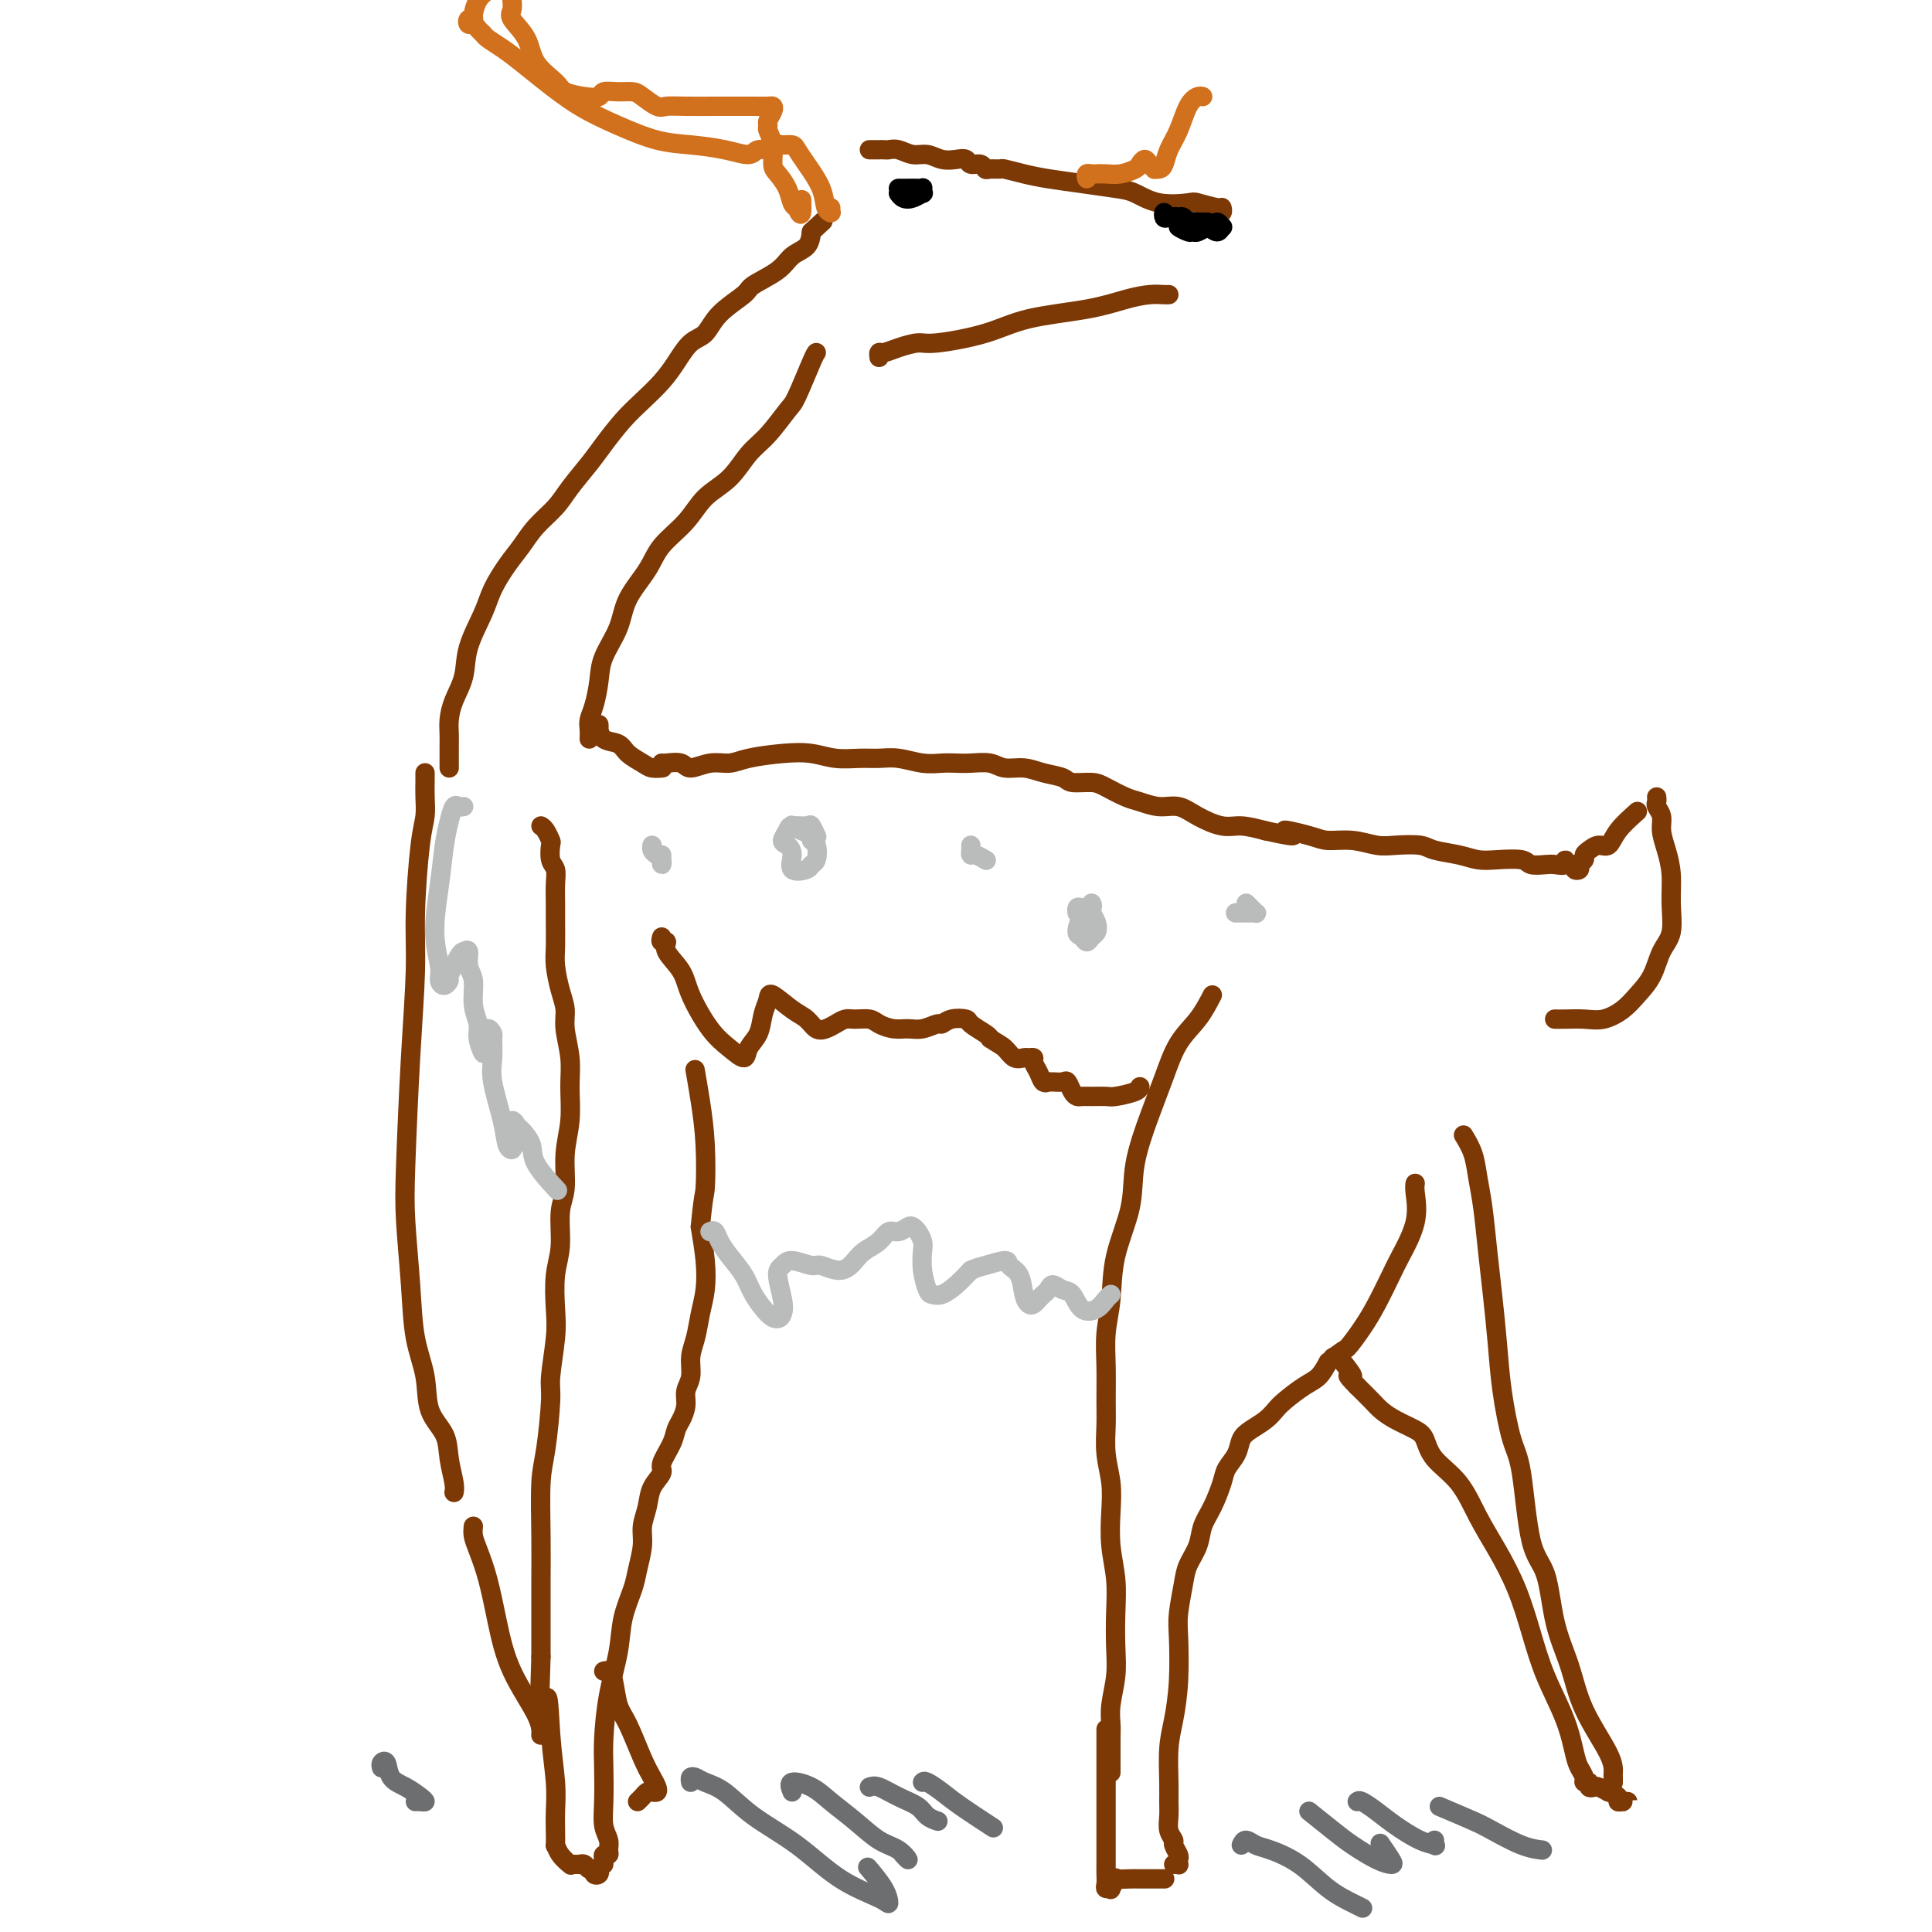 <svg viewBox='0 0 400 400' version='1.1' xmlns='http://www.w3.org/2000/svg' xmlns:xlink='http://www.w3.org/1999/xlink'><g fill='none' stroke='rgb(124,56,5)' stroke-width='4' stroke-linecap='round' stroke-linejoin='round'><path d='M93,159c0.000,-0.442 0.000,-0.884 0,-1c-0.000,-0.116 -0.001,0.094 0,0c0.001,-0.094 0.002,-0.492 0,-1c-0.002,-0.508 -0.007,-1.128 0,-2c0.007,-0.872 0.027,-1.998 0,-3c-0.027,-1.002 -0.103,-1.881 0,-3c0.103,-1.119 0.383,-2.479 1,-4c0.617,-1.521 1.572,-3.204 2,-5c0.428,-1.796 0.330,-3.705 1,-6c0.670,-2.295 2.107,-4.977 3,-7c0.893,-2.023 1.243,-3.388 2,-5c0.757,-1.612 1.920,-3.472 3,-5c1.080,-1.528 2.078,-2.723 3,-4c0.922,-1.277 1.768,-2.637 3,-4c1.232,-1.363 2.850,-2.731 4,-4c1.150,-1.269 1.833,-2.439 3,-4c1.167,-1.561 2.819,-3.512 4,-5c1.181,-1.488 1.891,-2.511 3,-4c1.109,-1.489 2.618,-3.442 4,-5c1.382,-1.558 2.639,-2.719 4,-4c1.361,-1.281 2.826,-2.680 4,-4c1.174,-1.320 2.056,-2.560 3,-4c0.944,-1.440 1.951,-3.081 3,-4c1.049,-0.919 2.140,-1.116 3,-2c0.860,-0.884 1.489,-2.453 3,-4c1.511,-1.547 3.904,-3.071 5,-4c1.096,-0.929 0.896,-1.263 2,-2c1.104,-0.737 3.512,-1.878 5,-3c1.488,-1.122 2.054,-2.225 3,-3c0.946,-0.775 2.270,-1.221 3,-2c0.730,-0.779 0.865,-1.889 1,-3'/><path d='M168,48c4.167,-3.833 2.083,-1.917 0,0'/><path d='M122,153c0.023,-0.677 0.046,-1.355 0,-2c-0.046,-0.645 -0.160,-1.259 0,-2c0.160,-0.741 0.593,-1.610 1,-3c0.407,-1.390 0.788,-3.301 1,-5c0.212,-1.699 0.256,-3.184 1,-5c0.744,-1.816 2.187,-3.961 3,-6c0.813,-2.039 0.995,-3.970 2,-6c1.005,-2.030 2.831,-4.159 4,-6c1.169,-1.841 1.680,-3.395 3,-5c1.320,-1.605 3.447,-3.260 5,-5c1.553,-1.740 2.531,-3.566 4,-5c1.469,-1.434 3.428,-2.476 5,-4c1.572,-1.524 2.757,-3.529 4,-5c1.243,-1.471 2.543,-2.408 4,-4c1.457,-1.592 3.070,-3.838 4,-5c0.930,-1.162 1.177,-1.239 2,-3c0.823,-1.761 2.222,-5.205 3,-7c0.778,-1.795 0.937,-1.941 1,-2c0.063,-0.059 0.032,-0.029 0,0'/><path d='M180,31c0.303,0.000 0.605,0.000 1,0c0.395,-0.000 0.881,-0.001 1,0c0.119,0.001 -0.131,0.004 0,0c0.131,-0.004 0.643,-0.016 1,0c0.357,0.016 0.560,0.061 1,0c0.440,-0.061 1.119,-0.226 2,0c0.881,0.226 1.966,0.844 3,1c1.034,0.156 2.016,-0.150 3,0c0.984,0.150 1.969,0.757 3,1c1.031,0.243 2.108,0.121 3,0c0.892,-0.121 1.600,-0.243 2,0c0.400,0.243 0.493,0.850 1,1c0.507,0.150 1.429,-0.157 2,0c0.571,0.157 0.791,0.777 1,1c0.209,0.223 0.405,0.049 1,0c0.595,-0.049 1.587,0.028 2,0c0.413,-0.028 0.246,-0.162 1,0c0.754,0.162 2.431,0.620 4,1c1.569,0.380 3.032,0.684 5,1c1.968,0.316 4.440,0.645 7,1c2.560,0.355 5.208,0.735 7,1c1.792,0.265 2.729,0.415 4,1c1.271,0.585 2.876,1.606 5,2c2.124,0.394 4.766,0.162 6,0c1.234,-0.162 1.059,-0.254 2,0c0.941,0.254 2.998,0.852 4,1c1.002,0.148 0.949,-0.156 1,0c0.051,0.156 0.206,0.773 0,1c-0.206,0.227 -0.773,0.065 -1,0c-0.227,-0.065 -0.113,-0.032 0,0'/><path d='M182,74c-0.051,-0.444 -0.102,-0.888 0,-1c0.102,-0.112 0.356,0.109 1,0c0.644,-0.109 1.677,-0.547 3,-1c1.323,-0.453 2.935,-0.922 4,-1c1.065,-0.078 1.582,0.235 4,0c2.418,-0.235 6.737,-1.019 10,-2c3.263,-0.981 5.469,-2.158 9,-3c3.531,-0.842 8.386,-1.350 12,-2c3.614,-0.650 5.988,-1.442 8,-2c2.012,-0.558 3.663,-0.881 5,-1c1.337,-0.119 2.360,-0.032 3,0c0.640,0.032 0.897,0.009 1,0c0.103,-0.009 0.051,-0.005 0,0'/></g>
<g fill='none' stroke='rgb(210,113,29)' stroke-width='4' stroke-linecap='round' stroke-linejoin='round'><path d='M172,43c0.007,0.425 0.015,0.849 0,1c-0.015,0.151 -0.052,0.028 0,0c0.052,-0.028 0.193,0.039 0,0c-0.193,-0.039 -0.719,-0.182 -1,-1c-0.281,-0.818 -0.317,-2.310 -1,-4c-0.683,-1.690 -2.015,-3.578 -3,-5c-0.985,-1.422 -1.624,-2.377 -2,-3c-0.376,-0.623 -0.489,-0.914 -1,-1c-0.511,-0.086 -1.419,0.034 -2,0c-0.581,-0.034 -0.834,-0.222 -1,0c-0.166,0.222 -0.244,0.855 -1,1c-0.756,0.145 -2.191,-0.197 -3,0c-0.809,0.197 -0.993,0.934 -2,1c-1.007,0.066 -2.836,-0.540 -5,-1c-2.164,-0.460 -4.661,-0.776 -7,-1c-2.339,-0.224 -4.519,-0.356 -7,-1c-2.481,-0.644 -5.262,-1.800 -8,-3c-2.738,-1.200 -5.434,-2.444 -8,-4c-2.566,-1.556 -5.002,-3.425 -7,-5c-1.998,-1.575 -3.558,-2.855 -5,-4c-1.442,-1.145 -2.768,-2.153 -4,-3c-1.232,-0.847 -2.372,-1.532 -3,-2c-0.628,-0.468 -0.744,-0.718 -1,-1c-0.256,-0.282 -0.653,-0.597 -1,-1c-0.347,-0.403 -0.643,-0.894 -1,-1c-0.357,-0.106 -0.773,0.172 -1,0c-0.227,-0.172 -0.265,-0.795 0,-1c0.265,-0.205 0.834,0.007 1,0c0.166,-0.007 -0.071,-0.233 0,-1c0.071,-0.767 0.449,-2.076 1,-3c0.551,-0.924 1.276,-1.462 2,-2'/><path d='M106,0c-0.022,-0.189 -0.044,-0.379 0,0c0.044,0.379 0.155,1.326 0,2c-0.155,0.674 -0.577,1.073 0,2c0.577,0.927 2.153,2.381 3,4c0.847,1.619 0.966,3.401 2,5c1.034,1.599 2.982,3.013 4,4c1.018,0.987 1.104,1.547 2,2c0.896,0.453 2.600,0.801 4,1c1.400,0.199 2.495,0.251 3,0c0.505,-0.251 0.418,-0.806 1,-1c0.582,-0.194 1.831,-0.028 3,0c1.169,0.028 2.256,-0.084 3,0c0.744,0.084 1.145,0.362 2,1c0.855,0.638 2.166,1.635 3,2c0.834,0.365 1.192,0.098 2,0c0.808,-0.098 2.065,-0.026 4,0c1.935,0.026 4.546,0.006 6,0c1.454,-0.006 1.750,0.000 3,0c1.250,-0.000 3.456,-0.007 5,0c1.544,0.007 2.428,0.030 3,0c0.572,-0.030 0.832,-0.111 1,0c0.168,0.111 0.245,0.416 0,1c-0.245,0.584 -0.812,1.449 -1,2c-0.188,0.551 0.004,0.790 0,1c-0.004,0.210 -0.205,0.390 0,1c0.205,0.610 0.814,1.648 1,3c0.186,1.352 -0.052,3.017 0,4c0.052,0.983 0.395,1.284 1,2c0.605,0.716 1.470,1.847 2,3c0.530,1.153 0.723,2.330 1,3c0.277,0.670 0.639,0.835 1,1'/><path d='M165,43c1.156,3.044 1.044,0.156 1,-1c-0.044,-1.156 -0.022,-0.578 0,0'/><path d='M225,37c-0.094,-0.422 -0.189,-0.844 0,-1c0.189,-0.156 0.660,-0.045 1,0c0.340,0.045 0.549,0.024 1,0c0.451,-0.024 1.143,-0.049 2,0c0.857,0.049 1.878,0.174 3,0c1.122,-0.174 2.343,-0.645 3,-1c0.657,-0.355 0.750,-0.593 1,-1c0.250,-0.407 0.658,-0.984 1,-1c0.342,-0.016 0.617,0.530 1,1c0.383,0.470 0.875,0.864 1,1c0.125,0.136 -0.118,0.016 0,0c0.118,-0.016 0.598,0.074 1,0c0.402,-0.074 0.727,-0.311 1,-1c0.273,-0.689 0.494,-1.831 1,-3c0.506,-1.169 1.299,-2.366 2,-4c0.701,-1.634 1.312,-3.706 2,-5c0.688,-1.294 1.455,-1.810 2,-2c0.545,-0.190 0.870,-0.054 1,0c0.130,0.054 0.065,0.027 0,0'/></g>
<g fill='none' stroke='rgb(124,56,5)' stroke-width='4' stroke-linecap='round' stroke-linejoin='round'><path d='M124,150c0.009,0.479 0.018,0.957 0,1c-0.018,0.043 -0.062,-0.350 0,0c0.062,0.350 0.229,1.442 1,2c0.771,0.558 2.148,0.580 3,1c0.852,0.420 1.181,1.237 2,2c0.819,0.763 2.127,1.473 3,2c0.873,0.527 1.312,0.873 2,1c0.688,0.127 1.625,0.036 2,0c0.375,-0.036 0.187,-0.018 0,0'/><path d='M137,158c0.118,0.039 0.237,0.078 1,0c0.763,-0.078 2.172,-0.272 3,0c0.828,0.272 1.077,1.012 2,1c0.923,-0.012 2.521,-0.775 4,-1c1.479,-0.225 2.838,0.087 4,0c1.162,-0.087 2.127,-0.573 4,-1c1.873,-0.427 4.654,-0.794 7,-1c2.346,-0.206 4.258,-0.252 6,0c1.742,0.252 3.316,0.803 5,1c1.684,0.197 3.479,0.039 5,0c1.521,-0.039 2.767,0.042 4,0c1.233,-0.042 2.454,-0.207 4,0c1.546,0.207 3.418,0.786 5,1c1.582,0.214 2.873,0.061 4,0c1.127,-0.061 2.090,-0.031 3,0c0.910,0.031 1.768,0.064 3,0c1.232,-0.064 2.838,-0.225 4,0c1.162,0.225 1.881,0.835 3,1c1.119,0.165 2.639,-0.114 4,0c1.361,0.114 2.565,0.621 4,1c1.435,0.379 3.101,0.630 4,1c0.899,0.370 1.030,0.858 2,1c0.970,0.142 2.780,-0.063 4,0c1.220,0.063 1.852,0.394 3,1c1.148,0.606 2.812,1.488 4,2c1.188,0.512 1.900,0.653 3,1c1.100,0.347 2.589,0.901 4,1c1.411,0.099 2.743,-0.258 4,0c1.257,0.258 2.440,1.131 4,2c1.560,0.869 3.497,1.734 5,2c1.503,0.266 2.572,-0.067 4,0c1.428,0.067 3.214,0.533 5,1'/><path d='M262,172c9.469,2.123 4.640,0.429 4,0c-0.640,-0.429 2.907,0.407 5,1c2.093,0.593 2.732,0.943 4,1c1.268,0.057 3.166,-0.178 5,0c1.834,0.178 3.603,0.768 5,1c1.397,0.232 2.421,0.104 4,0c1.579,-0.104 3.712,-0.185 5,0c1.288,0.185 1.732,0.637 3,1c1.268,0.363 3.360,0.637 5,1c1.640,0.363 2.827,0.815 4,1c1.173,0.185 2.330,0.102 4,0c1.670,-0.102 3.853,-0.222 5,0c1.147,0.222 1.259,0.787 2,1c0.741,0.213 2.110,0.075 3,0c0.890,-0.075 1.300,-0.088 2,0c0.700,0.088 1.689,0.276 2,0c0.311,-0.276 -0.056,-1.015 0,-1c0.056,0.015 0.536,0.786 1,1c0.464,0.214 0.913,-0.128 1,0c0.087,0.128 -0.187,0.725 0,1c0.187,0.275 0.837,0.229 1,0c0.163,-0.229 -0.161,-0.640 0,-1c0.161,-0.360 0.806,-0.669 1,-1c0.194,-0.331 -0.063,-0.685 0,-1c0.063,-0.315 0.445,-0.590 1,-1c0.555,-0.410 1.283,-0.955 2,-1c0.717,-0.045 1.424,0.411 2,0c0.576,-0.411 1.022,-1.689 2,-3c0.978,-1.311 2.489,-2.656 4,-4'/><path d='M343,165c0.032,0.352 0.064,0.704 0,1c-0.064,0.296 -0.223,0.535 0,1c0.223,0.465 0.830,1.158 1,2c0.170,0.842 -0.096,1.835 0,3c0.096,1.165 0.556,2.501 1,4c0.444,1.499 0.874,3.159 1,5c0.126,1.841 -0.052,3.861 0,6c0.052,2.139 0.335,4.397 0,6c-0.335,1.603 -1.289,2.553 -2,4c-0.711,1.447 -1.179,3.393 -2,5c-0.821,1.607 -1.995,2.875 -3,4c-1.005,1.125 -1.842,2.105 -3,3c-1.158,0.895 -2.636,1.704 -4,2c-1.364,0.296 -2.613,0.079 -4,0c-1.387,-0.079 -2.912,-0.021 -4,0c-1.088,0.021 -1.739,0.006 -2,0c-0.261,-0.006 -0.130,-0.003 0,0'/><path d='M251,206c-0.888,1.712 -1.776,3.424 -3,5c-1.224,1.576 -2.784,3.015 -4,5c-1.216,1.985 -2.088,4.516 -3,7c-0.912,2.484 -1.865,4.921 -3,8c-1.135,3.079 -2.451,6.800 -3,10c-0.549,3.200 -0.329,5.879 -1,9c-0.671,3.121 -2.232,6.683 -3,10c-0.768,3.317 -0.741,6.388 -1,9c-0.259,2.612 -0.802,4.767 -1,7c-0.198,2.233 -0.049,4.546 0,7c0.049,2.454 -0.001,5.049 0,7c0.001,1.951 0.052,3.258 0,5c-0.052,1.742 -0.206,3.920 0,6c0.206,2.080 0.773,4.063 1,6c0.227,1.937 0.113,3.829 0,6c-0.113,2.171 -0.225,4.620 0,7c0.225,2.380 0.789,4.692 1,7c0.211,2.308 0.071,4.614 0,7c-0.071,2.386 -0.072,4.854 0,7c0.072,2.146 0.215,3.972 0,6c-0.215,2.028 -0.790,4.259 -1,6c-0.210,1.741 -0.056,2.992 0,4c0.056,1.008 0.015,1.773 0,3c-0.015,1.227 -0.004,2.917 0,4c0.004,1.083 0.001,1.561 0,2c-0.001,0.439 -0.000,0.840 0,1c0.000,0.160 0.000,0.080 0,0'/><path d='M229,358c0.000,1.057 0.000,2.113 0,3c-0.000,0.887 -0.000,1.604 0,3c0.000,1.396 0.000,3.470 0,5c-0.000,1.530 -0.000,2.517 0,4c0.000,1.483 0.000,3.462 0,5c-0.000,1.538 -0.001,2.637 0,4c0.001,1.363 0.004,2.992 0,4c-0.004,1.008 -0.016,1.397 0,2c0.016,0.603 0.061,1.422 0,2c-0.061,0.578 -0.229,0.915 0,1c0.229,0.085 0.856,-0.082 1,0c0.144,0.082 -0.195,0.414 0,0c0.195,-0.414 0.923,-1.575 1,-2c0.077,-0.425 -0.498,-0.114 0,0c0.498,0.114 2.067,0.031 3,0c0.933,-0.031 1.229,-0.008 2,0c0.771,0.008 2.015,0.002 3,0c0.985,-0.002 1.710,-0.001 2,0c0.290,0.001 0.145,0.000 0,0'/><path d='M243,386c0.420,-0.026 0.841,-0.052 1,0c0.159,0.052 0.058,0.183 0,0c-0.058,-0.183 -0.072,-0.681 0,-1c0.072,-0.319 0.229,-0.459 0,-1c-0.229,-0.541 -0.846,-1.485 -1,-2c-0.154,-0.515 0.155,-0.602 0,-1c-0.155,-0.398 -0.774,-1.105 -1,-2c-0.226,-0.895 -0.058,-1.976 0,-3c0.058,-1.024 0.005,-1.991 0,-3c-0.005,-1.009 0.037,-2.058 0,-4c-0.037,-1.942 -0.154,-4.775 0,-7c0.154,-2.225 0.581,-3.841 1,-6c0.419,-2.159 0.832,-4.860 1,-8c0.168,-3.140 0.090,-6.720 0,-9c-0.090,-2.280 -0.194,-3.260 0,-5c0.194,-1.740 0.685,-4.238 1,-6c0.315,-1.762 0.456,-2.786 1,-4c0.544,-1.214 1.493,-2.618 2,-4c0.507,-1.382 0.574,-2.743 1,-4c0.426,-1.257 1.213,-2.409 2,-4c0.787,-1.591 1.575,-3.619 2,-5c0.425,-1.381 0.488,-2.113 1,-3c0.512,-0.887 1.475,-1.929 2,-3c0.525,-1.071 0.614,-2.173 1,-3c0.386,-0.827 1.068,-1.380 2,-2c0.932,-0.620 2.112,-1.306 3,-2c0.888,-0.694 1.484,-1.396 2,-2c0.516,-0.604 0.953,-1.110 2,-2c1.047,-0.890 2.705,-2.163 4,-3c1.295,-0.837 2.227,-1.239 3,-2c0.773,-0.761 1.386,-1.880 2,-3'/><path d='M275,282c3.546,-2.970 3.410,-2.395 4,-3c0.590,-0.605 1.907,-2.389 3,-4c1.093,-1.611 1.964,-3.047 3,-5c1.036,-1.953 2.239,-4.422 3,-6c0.761,-1.578 1.080,-2.265 2,-4c0.920,-1.735 2.443,-4.516 3,-7c0.557,-2.484 0.150,-4.669 0,-6c-0.150,-1.331 -0.043,-1.809 0,-2c0.043,-0.191 0.021,-0.096 0,0'/><path d='M303,235c0.756,1.248 1.512,2.496 2,4c0.488,1.504 0.708,3.263 1,5c0.292,1.737 0.655,3.453 1,6c0.345,2.547 0.673,5.924 1,9c0.327,3.076 0.654,5.849 1,9c0.346,3.151 0.710,6.678 1,10c0.290,3.322 0.504,6.438 1,10c0.496,3.562 1.272,7.570 2,10c0.728,2.430 1.406,3.284 2,7c0.594,3.716 1.104,10.296 2,14c0.896,3.704 2.177,4.532 3,7c0.823,2.468 1.187,6.577 2,10c0.813,3.423 2.074,6.160 3,9c0.926,2.840 1.516,5.784 3,9c1.484,3.216 3.862,6.704 5,9c1.138,2.296 1.037,3.400 1,4c-0.037,0.600 -0.010,0.697 0,1c0.010,0.303 0.003,0.812 0,1c-0.003,0.188 -0.001,0.054 0,0c0.001,-0.054 0.000,-0.027 0,0'/><path d='M336,373c0.501,0.006 1.002,0.012 1,0c-0.002,-0.012 -0.506,-0.041 -1,0c-0.494,0.041 -0.976,0.151 -1,0c-0.024,-0.151 0.411,-0.562 0,-1c-0.411,-0.438 -1.669,-0.901 -2,-1c-0.331,-0.099 0.266,0.166 0,0c-0.266,-0.166 -1.396,-0.762 -2,-1c-0.604,-0.238 -0.683,-0.119 -1,0c-0.317,0.119 -0.873,0.236 -1,0c-0.127,-0.236 0.173,-0.826 0,-1c-0.173,-0.174 -0.821,0.067 -1,0c-0.179,-0.067 0.111,-0.444 0,-1c-0.111,-0.556 -0.624,-1.292 -1,-2c-0.376,-0.708 -0.617,-1.386 -1,-3c-0.383,-1.614 -0.909,-4.162 -2,-7c-1.091,-2.838 -2.746,-5.964 -4,-9c-1.254,-3.036 -2.108,-5.981 -3,-9c-0.892,-3.019 -1.822,-6.113 -3,-9c-1.178,-2.887 -2.606,-5.568 -4,-8c-1.394,-2.432 -2.756,-4.615 -4,-7c-1.244,-2.385 -2.370,-4.971 -4,-7c-1.630,-2.029 -3.763,-3.503 -5,-5c-1.237,-1.497 -1.576,-3.019 -2,-4c-0.424,-0.981 -0.931,-1.420 -2,-2c-1.069,-0.580 -2.699,-1.300 -4,-2c-1.301,-0.700 -2.273,-1.381 -3,-2c-0.727,-0.619 -1.208,-1.177 -2,-2c-0.792,-0.823 -1.896,-1.912 -3,-3'/><path d='M281,287c-3.366,-3.381 -1.280,-1.834 -1,-2c0.280,-0.166 -1.244,-2.044 -2,-3c-0.756,-0.956 -0.742,-0.988 -1,-1c-0.258,-0.012 -0.788,-0.003 -1,0c-0.212,0.003 -0.106,0.002 0,0'/><path d='M112,171c0.312,0.205 0.623,0.410 1,1c0.377,0.590 0.819,1.563 1,2c0.181,0.437 0.101,0.336 0,1c-0.101,0.664 -0.223,2.094 0,3c0.223,0.906 0.792,1.288 1,2c0.208,0.712 0.055,1.753 0,3c-0.055,1.247 -0.012,2.700 0,4c0.012,1.300 -0.007,2.448 0,4c0.007,1.552 0.039,3.508 0,5c-0.039,1.492 -0.150,2.519 0,4c0.150,1.481 0.562,3.415 1,5c0.438,1.585 0.903,2.820 1,4c0.097,1.180 -0.174,2.304 0,4c0.174,1.696 0.794,3.962 1,6c0.206,2.038 -0.001,3.848 0,6c0.001,2.152 0.212,4.647 0,7c-0.212,2.353 -0.845,4.563 -1,7c-0.155,2.437 0.168,5.102 0,7c-0.168,1.898 -0.829,3.028 -1,5c-0.171,1.972 0.146,4.787 0,7c-0.146,2.213 -0.756,3.825 -1,6c-0.244,2.175 -0.121,4.913 0,7c0.121,2.087 0.239,3.522 0,6c-0.239,2.478 -0.835,6.001 -1,8c-0.165,1.999 0.099,2.476 0,5c-0.099,2.524 -0.562,7.094 -1,10c-0.438,2.906 -0.849,4.146 -1,7c-0.151,2.854 -0.040,7.322 0,11c0.040,3.678 0.011,6.567 0,9c-0.011,2.433 -0.003,4.409 0,7c0.003,2.591 0.002,5.795 0,9'/><path d='M112,343c-0.746,20.937 0.388,11.278 1,9c0.612,-2.278 0.700,2.823 1,7c0.300,4.177 0.812,7.429 1,10c0.188,2.571 0.052,4.460 0,6c-0.052,1.540 -0.021,2.732 0,4c0.021,1.268 0.030,2.613 0,3c-0.030,0.387 -0.101,-0.185 0,0c0.101,0.185 0.373,1.127 1,2c0.627,0.873 1.608,1.678 2,2c0.392,0.322 0.196,0.161 0,0'/><path d='M119,386c-0.120,0.002 -0.240,0.005 0,0c0.240,-0.005 0.839,-0.016 1,0c0.161,0.016 -0.115,0.060 0,0c0.115,-0.060 0.623,-0.225 1,0c0.377,0.225 0.623,0.841 1,1c0.377,0.159 0.886,-0.140 1,0c0.114,0.140 -0.165,0.717 0,1c0.165,0.283 0.776,0.272 1,0c0.224,-0.272 0.060,-0.804 0,-1c-0.060,-0.196 -0.017,-0.056 0,0c0.017,0.056 0.009,0.028 0,0'/><path d='M125,386c0.031,-0.304 0.062,-0.609 0,-1c-0.062,-0.391 -0.216,-0.869 0,-1c0.216,-0.131 0.804,0.085 1,0c0.196,-0.085 0.000,-0.472 0,-1c-0.000,-0.528 0.196,-1.197 0,-2c-0.196,-0.803 -0.783,-1.740 -1,-3c-0.217,-1.260 -0.065,-2.842 0,-5c0.065,-2.158 0.044,-4.893 0,-7c-0.044,-2.107 -0.110,-3.586 0,-6c0.110,-2.414 0.396,-5.764 1,-9c0.604,-3.236 1.525,-6.357 2,-9c0.475,-2.643 0.505,-4.807 1,-7c0.495,-2.193 1.457,-4.413 2,-6c0.543,-1.587 0.669,-2.539 1,-4c0.331,-1.461 0.867,-3.431 1,-5c0.133,-1.569 -0.138,-2.736 0,-4c0.138,-1.264 0.685,-2.624 1,-4c0.315,-1.376 0.399,-2.767 1,-4c0.601,-1.233 1.719,-2.307 2,-3c0.281,-0.693 -0.274,-1.003 0,-2c0.274,-0.997 1.379,-2.679 2,-4c0.621,-1.321 0.759,-2.281 1,-3c0.241,-0.719 0.586,-1.196 1,-2c0.414,-0.804 0.899,-1.936 1,-3c0.101,-1.064 -0.180,-2.062 0,-3c0.180,-0.938 0.822,-1.817 1,-3c0.178,-1.183 -0.109,-2.670 0,-4c0.109,-1.330 0.615,-2.503 1,-4c0.385,-1.497 0.650,-3.319 1,-5c0.350,-1.681 0.787,-3.222 1,-5c0.213,-1.778 0.204,-3.794 0,-6c-0.204,-2.206 -0.602,-4.603 -1,-7'/><path d='M145,254c0.679,-7.110 0.875,-6.386 1,-8c0.125,-1.614 0.178,-5.567 0,-9c-0.178,-3.433 -0.586,-6.347 -1,-9c-0.414,-2.653 -0.832,-5.044 -1,-6c-0.168,-0.956 -0.084,-0.478 0,0'/><path d='M88,160c-0.002,0.374 -0.003,0.748 0,1c0.003,0.252 0.011,0.381 0,1c-0.011,0.619 -0.041,1.728 0,3c0.041,1.272 0.152,2.707 0,4c-0.152,1.293 -0.566,2.444 -1,6c-0.434,3.556 -0.888,9.519 -1,14c-0.112,4.481 0.117,7.482 0,12c-0.117,4.518 -0.579,10.555 -1,18c-0.421,7.445 -0.799,16.299 -1,22c-0.201,5.701 -0.225,8.250 0,12c0.225,3.750 0.698,8.701 1,13c0.302,4.299 0.434,7.947 1,11c0.566,3.053 1.567,5.511 2,8c0.433,2.489 0.298,5.010 1,7c0.702,1.990 2.241,3.447 3,5c0.759,1.553 0.740,3.200 1,5c0.260,1.800 0.801,3.754 1,5c0.199,1.246 0.057,1.785 0,2c-0.057,0.215 -0.028,0.108 0,0'/><path d='M98,316c-0.065,0.632 -0.130,1.263 0,2c0.130,0.737 0.455,1.579 1,3c0.545,1.421 1.309,3.422 2,6c0.691,2.578 1.310,5.735 2,9c0.690,3.265 1.453,6.638 3,10c1.547,3.362 3.878,6.713 5,9c1.122,2.287 1.035,3.511 1,4c-0.035,0.489 -0.017,0.245 0,0'/><path d='M125,346c0.329,-0.094 0.658,-0.188 1,0c0.342,0.188 0.697,0.659 1,2c0.303,1.341 0.554,3.553 1,5c0.446,1.447 1.087,2.129 2,4c0.913,1.871 2.098,4.932 3,7c0.902,2.068 1.521,3.142 2,4c0.479,0.858 0.819,1.501 1,2c0.181,0.499 0.202,0.855 0,1c-0.202,0.145 -0.629,0.077 -1,0c-0.371,-0.077 -0.687,-0.165 -1,0c-0.313,0.165 -0.623,0.583 -1,1c-0.377,0.417 -0.822,0.833 -1,1c-0.178,0.167 -0.089,0.083 0,0'/></g>
<g fill='none' stroke='rgb(186,187,187)' stroke-width='4' stroke-linecap='round' stroke-linejoin='round'><path d='M96,167c-0.333,0.063 -0.666,0.126 -1,0c-0.334,-0.126 -0.669,-0.441 -1,0c-0.331,0.441 -0.659,1.637 -1,3c-0.341,1.363 -0.695,2.893 -1,5c-0.305,2.107 -0.563,4.790 -1,8c-0.437,3.210 -1.055,6.947 -1,10c0.055,3.053 0.783,5.421 1,7c0.217,1.579 -0.079,2.370 0,3c0.079,0.630 0.532,1.098 1,1c0.468,-0.098 0.953,-0.761 1,-1c0.047,-0.239 -0.342,-0.055 0,-1c0.342,-0.945 1.416,-3.020 2,-4c0.584,-0.980 0.677,-0.864 1,-1c0.323,-0.136 0.875,-0.525 1,0c0.125,0.525 -0.178,1.963 0,3c0.178,1.037 0.836,1.673 1,3c0.164,1.327 -0.166,3.344 0,5c0.166,1.656 0.828,2.950 1,4c0.172,1.050 -0.147,1.856 0,3c0.147,1.144 0.761,2.625 1,3c0.239,0.375 0.102,-0.358 0,-1c-0.102,-0.642 -0.171,-1.193 0,-2c0.171,-0.807 0.580,-1.868 1,-2c0.420,-0.132 0.851,0.666 1,1c0.149,0.334 0.014,0.205 0,1c-0.014,0.795 0.091,2.515 0,4c-0.091,1.485 -0.378,2.735 0,5c0.378,2.265 1.422,5.543 2,8c0.578,2.457 0.691,4.091 1,5c0.309,0.909 0.814,1.091 1,1c0.186,-0.091 0.053,-0.455 0,-1c-0.053,-0.545 -0.027,-1.273 0,-2'/><path d='M106,235c1.339,4.968 0.187,-0.113 0,-2c-0.187,-1.887 0.592,-0.582 1,0c0.408,0.582 0.445,0.439 1,1c0.555,0.561 1.627,1.824 2,3c0.373,1.176 0.049,2.264 1,4c0.951,1.736 3.179,4.121 4,5c0.821,0.879 0.235,0.251 0,0c-0.235,-0.251 -0.117,-0.126 0,0'/><path d='M147,255c0.349,-0.161 0.697,-0.323 1,0c0.303,0.323 0.560,1.130 1,2c0.440,0.870 1.063,1.803 2,3c0.937,1.197 2.188,2.659 3,4c0.812,1.341 1.185,2.563 2,4c0.815,1.437 2.070,3.090 3,4c0.930,0.910 1.534,1.079 2,1c0.466,-0.079 0.794,-0.404 1,-1c0.206,-0.596 0.290,-1.462 0,-3c-0.290,-1.538 -0.953,-3.748 -1,-5c-0.047,-1.252 0.522,-1.545 1,-2c0.478,-0.455 0.866,-1.070 2,-1c1.134,0.070 3.013,0.825 4,1c0.987,0.175 1.083,-0.232 2,0c0.917,0.232 2.654,1.102 4,1c1.346,-0.102 2.300,-1.175 3,-2c0.700,-0.825 1.147,-1.402 2,-2c0.853,-0.598 2.112,-1.219 3,-2c0.888,-0.781 1.403,-1.724 2,-2c0.597,-0.276 1.274,0.114 2,0c0.726,-0.114 1.501,-0.734 2,-1c0.499,-0.266 0.721,-0.179 1,0c0.279,0.179 0.614,0.451 1,1c0.386,0.549 0.824,1.376 1,2c0.176,0.624 0.091,1.044 0,2c-0.091,0.956 -0.187,2.447 0,4c0.187,1.553 0.658,3.167 1,4c0.342,0.833 0.556,0.883 1,1c0.444,0.117 1.120,0.301 2,0c0.880,-0.301 1.966,-1.086 3,-2c1.034,-0.914 2.017,-1.957 3,-3'/><path d='M201,263c1.838,-0.773 1.931,-0.706 3,-1c1.069,-0.294 3.112,-0.951 4,-1c0.888,-0.049 0.619,0.509 1,1c0.381,0.491 1.411,0.913 2,2c0.589,1.087 0.735,2.838 1,4c0.265,1.162 0.649,1.734 1,2c0.351,0.266 0.671,0.224 1,0c0.329,-0.224 0.668,-0.631 1,-1c0.332,-0.369 0.655,-0.701 1,-1c0.345,-0.299 0.710,-0.567 1,-1c0.290,-0.433 0.504,-1.032 1,-1c0.496,0.032 1.274,0.696 2,1c0.726,0.304 1.400,0.250 2,1c0.600,0.750 1.128,2.306 2,3c0.872,0.694 2.089,0.526 3,0c0.911,-0.526 1.514,-1.411 2,-2c0.486,-0.589 0.853,-0.883 1,-1c0.147,-0.117 0.073,-0.059 0,0'/></g>
<g fill='none' stroke='rgb(124,56,5)' stroke-width='4' stroke-linecap='round' stroke-linejoin='round'><path d='M137,194c-0.135,0.458 -0.270,0.916 0,1c0.270,0.084 0.946,-0.207 1,0c0.054,0.207 -0.513,0.912 0,2c0.513,1.088 2.106,2.560 3,4c0.894,1.440 1.089,2.850 2,5c0.911,2.150 2.538,5.041 4,7c1.462,1.959 2.759,2.985 4,4c1.241,1.015 2.427,2.017 3,2c0.573,-0.017 0.532,-1.055 1,-2c0.468,-0.945 1.444,-1.799 2,-3c0.556,-1.201 0.691,-2.751 1,-4c0.309,-1.249 0.793,-2.198 1,-3c0.207,-0.802 0.138,-1.458 1,-1c0.862,0.458 2.653,2.029 4,3c1.347,0.971 2.248,1.342 3,2c0.752,0.658 1.355,1.602 2,2c0.645,0.398 1.331,0.249 2,0c0.669,-0.249 1.319,-0.600 2,-1c0.681,-0.400 1.393,-0.849 2,-1c0.607,-0.151 1.110,-0.002 2,0c0.890,0.002 2.166,-0.142 3,0c0.834,0.142 1.225,0.570 2,1c0.775,0.430 1.933,0.862 3,1c1.067,0.138 2.042,-0.019 3,0c0.958,0.019 1.900,0.215 3,0c1.100,-0.215 2.359,-0.840 3,-1c0.641,-0.160 0.666,0.146 1,0c0.334,-0.146 0.979,-0.744 2,-1c1.021,-0.256 2.418,-0.172 3,0c0.582,0.172 0.349,0.431 1,1c0.651,0.569 2.186,1.448 3,2c0.814,0.552 0.907,0.776 1,1'/><path d='M205,215c1.361,0.950 2.264,1.326 3,2c0.736,0.674 1.307,1.647 2,2c0.693,0.353 1.509,0.086 2,0c0.491,-0.086 0.656,0.009 1,0c0.344,-0.009 0.867,-0.122 1,0c0.133,0.122 -0.122,0.477 0,1c0.122,0.523 0.623,1.212 1,2c0.377,0.788 0.630,1.676 1,2c0.370,0.324 0.859,0.085 1,0c0.141,-0.085 -0.064,-0.016 0,0c0.064,0.016 0.399,-0.020 1,0c0.601,0.020 1.470,0.096 2,0c0.530,-0.096 0.721,-0.366 1,0c0.279,0.366 0.645,1.366 1,2c0.355,0.634 0.698,0.903 1,1c0.302,0.097 0.564,0.023 1,0c0.436,-0.023 1.045,0.004 2,0c0.955,-0.004 2.256,-0.040 3,0c0.744,0.040 0.931,0.155 2,0c1.069,-0.155 3.018,-0.580 4,-1c0.982,-0.420 0.995,-0.834 1,-1c0.005,-0.166 0.003,-0.083 0,0'/></g>
<g fill='none' stroke='rgb(186,187,187)' stroke-width='4' stroke-linecap='round' stroke-linejoin='round'><path d='M163,172c0.467,-0.398 0.933,-0.797 1,-1c0.067,-0.203 -0.266,-0.211 0,0c0.266,0.211 1.130,0.641 2,1c0.870,0.359 1.746,0.645 2,1c0.254,0.355 -0.115,0.778 0,1c0.115,0.222 0.713,0.244 1,1c0.287,0.756 0.263,2.246 0,3c-0.263,0.754 -0.767,0.773 -1,1c-0.233,0.227 -0.197,0.661 -1,1c-0.803,0.339 -2.446,0.582 -3,0c-0.554,-0.582 -0.018,-1.988 0,-3c0.018,-1.012 -0.482,-1.630 -1,-2c-0.518,-0.370 -1.054,-0.494 -1,-1c0.054,-0.506 0.698,-1.396 1,-2c0.302,-0.604 0.263,-0.921 1,-1c0.737,-0.079 2.249,0.082 3,0c0.751,-0.082 0.741,-0.407 1,0c0.259,0.407 0.788,1.545 1,2c0.212,0.455 0.106,0.228 0,0'/><path d='M223,189c-0.051,-0.389 -0.101,-0.778 0,-1c0.101,-0.222 0.354,-0.277 1,0c0.646,0.277 1.687,0.886 2,1c0.313,0.114 -0.101,-0.266 0,0c0.101,0.266 0.718,1.178 1,2c0.282,0.822 0.229,1.554 0,2c-0.229,0.446 -0.634,0.607 -1,1c-0.366,0.393 -0.693,1.017 -1,1c-0.307,-0.017 -0.594,-0.674 -1,-1c-0.406,-0.326 -0.932,-0.322 -1,-1c-0.068,-0.678 0.322,-2.037 1,-3c0.678,-0.963 1.644,-1.528 2,-2c0.356,-0.472 0.102,-0.849 0,-1c-0.102,-0.151 -0.051,-0.075 0,0'/><path d='M201,175c0.014,0.301 0.029,0.603 0,1c-0.029,0.397 -0.100,0.890 0,1c0.100,0.110 0.373,-0.163 1,0c0.627,0.163 1.608,0.761 2,1c0.392,0.239 0.196,0.120 0,0'/><path d='M258,187c0.317,0.309 0.633,0.619 1,1c0.367,0.381 0.784,0.834 1,1c0.216,0.166 0.229,0.044 0,0c-0.229,-0.044 -0.701,-0.012 -1,0c-0.299,0.012 -0.427,0.003 -1,0c-0.573,-0.003 -1.592,-0.001 -2,0c-0.408,0.001 -0.204,0.000 0,0'/><path d='M137,177c0.006,0.286 0.012,0.571 0,1c-0.012,0.429 -0.042,1.001 0,1c0.042,-0.001 0.155,-0.575 0,-1c-0.155,-0.425 -0.578,-0.702 -1,-1c-0.422,-0.298 -0.844,-0.619 -1,-1c-0.156,-0.381 -0.044,-0.823 0,-1c0.044,-0.177 0.022,-0.088 0,0'/></g>
<g fill='none' stroke='rgb(0,0,0)' stroke-width='4' stroke-linecap='round' stroke-linejoin='round'><path d='M186,39c0.362,-0.001 0.724,-0.001 1,0c0.276,0.001 0.466,0.004 1,0c0.534,-0.004 1.413,-0.016 2,0c0.587,0.016 0.884,0.060 1,0c0.116,-0.060 0.053,-0.225 0,0c-0.053,0.225 -0.095,0.841 0,1c0.095,0.159 0.327,-0.140 0,0c-0.327,0.140 -1.211,0.718 -2,1c-0.789,0.282 -1.482,0.268 -2,0c-0.518,-0.268 -0.862,-0.791 -1,-1c-0.138,-0.209 -0.069,-0.105 0,0'/><path d='M247,46c-0.326,0.110 -0.651,0.221 -1,0c-0.349,-0.221 -0.721,-0.773 -1,-1c-0.279,-0.227 -0.465,-0.127 -1,0c-0.535,0.127 -1.418,0.282 -2,0c-0.582,-0.282 -0.862,-1.000 -1,-1c-0.138,-0.000 -0.135,0.718 0,1c0.135,0.282 0.402,0.128 1,0c0.598,-0.128 1.528,-0.230 2,0c0.472,0.230 0.487,0.794 1,1c0.513,0.206 1.523,0.056 2,0c0.477,-0.056 0.422,-0.016 1,0c0.578,0.016 1.788,0.008 2,0c0.212,-0.008 -0.576,-0.017 -1,0c-0.424,0.017 -0.485,0.061 -1,0c-0.515,-0.061 -1.483,-0.227 -2,0c-0.517,0.227 -0.581,0.847 -1,1c-0.419,0.153 -1.191,-0.159 -1,0c0.191,0.159 1.347,0.790 2,1c0.653,0.210 0.805,-0.001 1,0c0.195,0.001 0.434,0.215 1,0c0.566,-0.215 1.459,-0.857 2,-1c0.541,-0.143 0.731,0.215 1,0c0.269,-0.215 0.616,-1.004 1,-1c0.384,0.004 0.804,0.800 1,1c0.196,0.200 0.169,-0.195 0,0c-0.169,0.195 -0.478,0.980 -1,1c-0.522,0.020 -1.256,-0.725 -2,-1c-0.744,-0.275 -1.498,-0.078 -2,0c-0.502,0.078 -0.751,0.039 -1,0'/><path d='M247,47c-0.667,0.000 -0.333,0.000 0,0'/></g>
<g fill='none' stroke='rgb(109,110,112)' stroke-width='4' stroke-linecap='round' stroke-linejoin='round'><path d='M143,369c-0.076,-0.400 -0.152,-0.800 0,-1c0.152,-0.200 0.533,-0.198 1,0c0.467,0.198 1.020,0.594 2,1c0.980,0.406 2.388,0.822 4,2c1.612,1.178 3.427,3.116 6,5c2.573,1.884 5.904,3.713 9,6c3.096,2.287 5.957,5.033 9,7c3.043,1.967 6.268,3.157 8,4c1.732,0.843 1.969,1.339 2,1c0.031,-0.339 -0.146,-1.514 -1,-3c-0.854,-1.486 -2.387,-3.282 -3,-4c-0.613,-0.718 -0.307,-0.359 0,0'/><path d='M164,371c-0.363,-0.892 -0.727,-1.784 0,-2c0.727,-0.216 2.544,0.245 4,1c1.456,0.755 2.553,1.804 4,3c1.447,1.196 3.246,2.537 5,4c1.754,1.463 3.465,3.047 5,4c1.535,0.953 2.896,1.276 4,2c1.104,0.724 1.951,1.849 2,2c0.049,0.151 -0.700,-0.671 -1,-1c-0.300,-0.329 -0.150,-0.164 0,0'/><path d='M180,370c0.502,-0.180 1.003,-0.360 2,0c0.997,0.360 2.488,1.259 4,2c1.512,0.741 3.044,1.322 4,2c0.956,0.678 1.334,1.452 2,2c0.666,0.548 1.619,0.871 2,1c0.381,0.129 0.191,0.065 0,0'/><path d='M191,369c0.156,-0.167 0.313,-0.335 1,0c0.687,0.335 1.906,1.172 3,2c1.094,0.828 2.064,1.646 4,3c1.936,1.354 4.839,3.244 6,4c1.161,0.756 0.581,0.378 0,0'/><path d='M257,382c0.249,-0.521 0.498,-1.041 1,-1c0.502,0.041 1.258,0.645 2,1c0.742,0.355 1.470,0.463 3,1c1.530,0.537 3.860,1.503 6,3c2.140,1.497 4.089,3.525 6,5c1.911,1.475 3.784,2.397 5,3c1.216,0.603 1.776,0.887 2,1c0.224,0.113 0.112,0.057 0,0'/><path d='M271,375c1.789,1.433 3.577,2.867 5,4c1.423,1.133 2.479,1.967 4,3c1.521,1.033 3.507,2.266 5,3c1.493,0.734 2.493,0.970 3,1c0.507,0.030 0.521,-0.146 0,-1c-0.521,-0.854 -1.577,-2.387 -2,-3c-0.423,-0.613 -0.211,-0.307 0,0'/><path d='M281,373c0.170,-0.158 0.340,-0.316 1,0c0.660,0.316 1.809,1.105 3,2c1.191,0.895 2.424,1.896 4,3c1.576,1.104 3.494,2.310 5,3c1.506,0.690 2.600,0.865 3,1c0.400,0.135 0.108,0.229 0,0c-0.108,-0.229 -0.031,-0.780 0,-1c0.031,-0.220 0.015,-0.110 0,0'/><path d='M298,374c2.656,1.124 5.311,2.249 7,3c1.689,0.751 2.411,1.129 4,2c1.589,0.871 4.043,2.234 6,3c1.957,0.766 3.416,0.933 4,1c0.584,0.067 0.292,0.033 0,0'/><path d='M79,366c-0.101,-0.344 -0.203,-0.688 0,-1c0.203,-0.312 0.710,-0.591 1,0c0.290,0.591 0.362,2.053 1,3c0.638,0.947 1.842,1.378 3,2c1.158,0.622 2.272,1.435 3,2c0.728,0.565 1.071,0.884 1,1c-0.071,0.116 -0.558,0.031 -1,0c-0.442,-0.031 -0.841,-0.009 -1,0c-0.159,0.009 -0.080,0.004 0,0'/></g>
</svg>